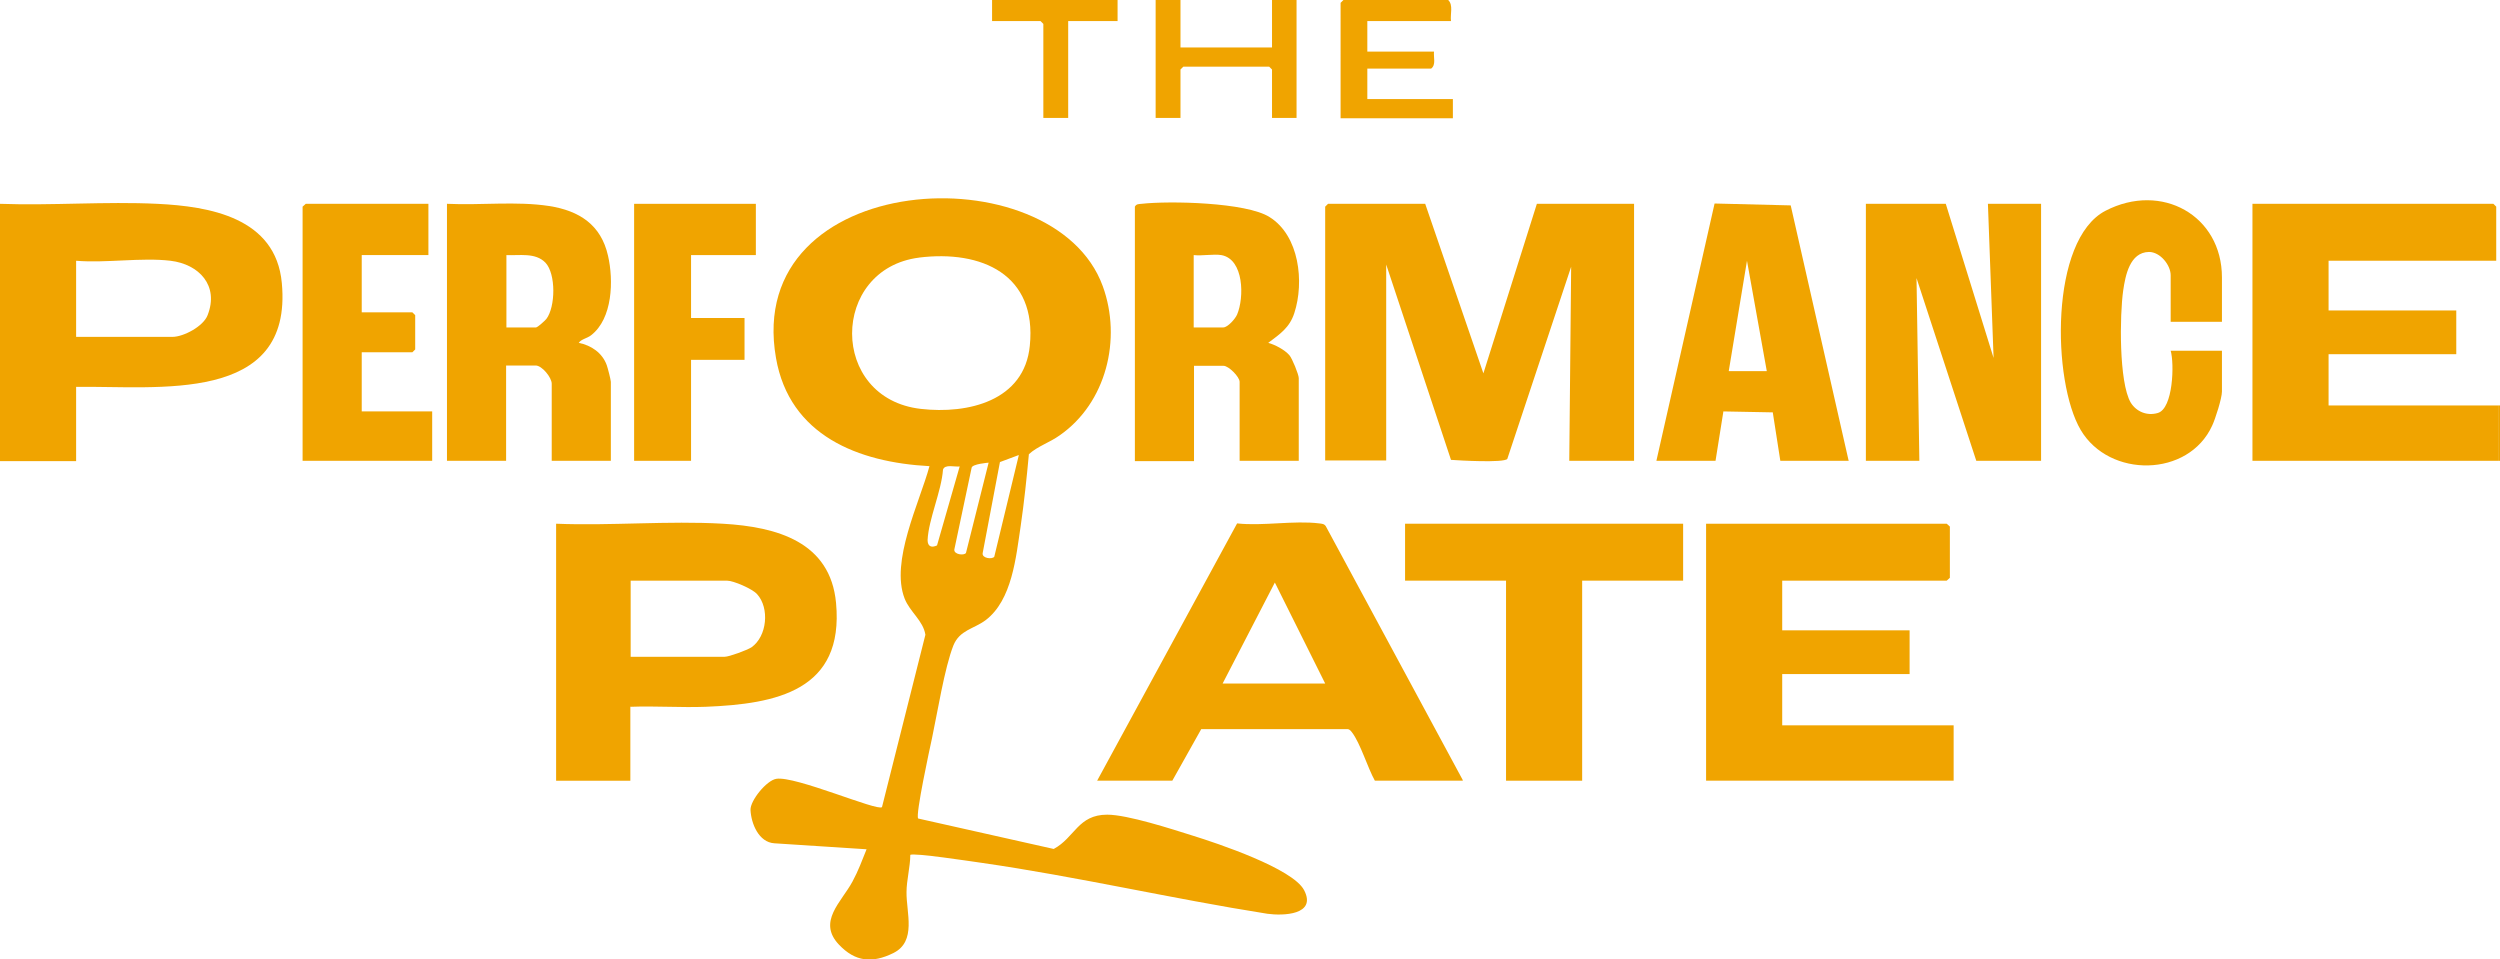 <?xml version="1.0" encoding="UTF-8"?>
<svg xmlns="http://www.w3.org/2000/svg" id="Layer_2" viewBox="0 0 79.48 30.5">
  <defs>
    <style>.cls-1{fill:#f0a400;}</style>
  </defs>
  <g id="Layer_1-2">
    <path class="cls-1" d="M45.31,6.48l1.85,5.39,1.7-5.39h3.09v8.17h-2.06l.06-6.17-2.03,6.11c-.11.13-1.53.05-1.79.03l-2.06-6.21v6.23h-1.94V6.57l.09-.09h3.09Z"></path>
    <rect class="cls-1" x="79.42" y="12.89" width=".06" height="1.76"></rect>
    <polygon class="cls-1" points="79.42 14.65 71.61 14.65 71.61 6.48 79.27 6.48 79.36 6.57 79.36 8.29 74.03 8.29 74.03 9.87 78.09 9.87 78.09 11.26 74.03 11.26 74.03 12.89 79.42 12.89 79.42 14.65"></polygon>
    <polygon class="cls-1" points="61.86 6.48 63.38 11.38 63.2 6.48 64.89 6.48 64.89 14.65 62.83 14.65 60.93 8.84 61.02 14.65 59.32 14.65 59.32 6.48 61.86 6.48"></polygon>
    <path class="cls-1" d="M36.08,6.57c.05-.09.12-.08.21-.09.88-.1,3.33-.05,4.07.42.95.59,1.11,2.07.79,3.05-.15.47-.46.67-.83.95.22.06.52.22.67.39.09.1.3.62.3.73v2.63h-1.88v-2.51c0-.16-.35-.51-.51-.51h-.94v3.03h-1.88V6.57ZM38.83,8.11c-.25-.04-.61.03-.88,0v2.3h.94c.14,0,.38-.27.44-.41.23-.54.22-1.76-.5-1.89Z"></path>
    <path class="cls-1" d="M58.78,14.65h-2.18l-.24-1.54-1.57-.03-.25,1.57h-1.88l1.85-8.18,2.42.06,1.84,8.11ZM54.96,11.8h1.21l-.63-3.51-.58,3.51Z"></path>
    <path class="cls-1" d="M70.64,10.23h-1.63v-1.48c0-.32-.33-.74-.69-.74-.61.01-.75.75-.82,1.23-.11.77-.14,2.91.24,3.56.18.29.52.43.86.33.49-.14.53-1.57.41-1.98h1.63v1.3c0,.21-.21.87-.31,1.08-.75,1.65-3.27,1.68-4.18.14s-.99-6.05.79-6.97,3.7.15,3.7,2.12v1.42Z"></path>
    <path class="cls-1" d="M0,6.48c1.65.06,3.35-.08,5,0s3.77.43,3.96,2.52c.36,3.87-3.97,3.26-6.54,3.3v2.36H0V6.48ZM5.42,8.29c-.92-.11-2.05.08-3,0v2.42h3.06c.36,0,.99-.34,1.12-.69.37-.94-.27-1.62-1.18-1.73Z"></path>
    <path class="cls-1" d="M14.23,6.48c1.05.05,2.19-.09,3.23.07.96.15,1.65.6,1.87,1.58.18.78.15,2-.54,2.53-.13.1-.31.12-.39.24.4.08.75.32.89.71.03.08.13.47.13.53v2.51h-1.88v-2.45c0-.2-.31-.58-.51-.58h-.94v3.03h-1.88V6.48ZM16.1,10.41h.94c.05,0,.28-.21.33-.27.29-.38.31-1.43-.03-1.79-.32-.33-.83-.22-1.24-.24v2.3Z"></path>
    <polygon class="cls-1" points="13.62 6.48 13.62 8.11 11.5 8.11 11.5 9.93 13.11 9.93 13.2 10.02 13.2 11.11 13.11 11.2 11.5 11.2 11.5 13.08 13.74 13.08 13.74 14.65 9.62 14.65 9.62 6.57 9.72 6.48 13.62 6.48"></polygon>
    <polygon class="cls-1" points="24.03 6.48 24.03 8.11 21.97 8.11 21.97 10.11 23.67 10.11 23.67 11.44 21.97 11.44 21.97 14.65 20.16 14.65 20.16 6.48 24.03 6.48"></polygon>
    <path class="cls-1" d="M46.13.67h-2.66v.97h2.12c-.02.18.07.42-.09.54h-2.03v.97h2.72v.61h-3.57V.09l.09-.09h3.33c.17.16.06.45.09.67Z"></path>
    <polygon class="cls-1" points="37.53 0 37.53 1.51 40.44 1.51 40.44 0 41.22 0 41.22 3.75 40.44 3.75 40.44 2.21 40.35 2.12 37.62 2.12 37.53 2.21 37.53 3.75 36.74 3.75 36.74 0 37.53 0"></polygon>
    <polygon class="cls-1" points="35.53 0 35.53 .67 33.96 .67 33.96 3.75 33.17 3.75 33.17 .76 33.08 .67 31.54 .67 31.54 0 35.53 0"></polygon>
    <path class="cls-1" d="M20.04,22.46v2.36h-2.36v-8.17c1.74.07,3.57-.1,5.3,0s3.42.58,3.6,2.52c.26,2.79-1.9,3.21-4.14,3.3-.79.03-1.6-.03-2.39,0ZM20.04,20.88h3c.14,0,.71-.21.85-.3.5-.35.58-1.25.18-1.69-.15-.17-.75-.43-.96-.43h-3.06v2.42Z"></path>
    <path class="cls-1" d="M46.49,24.82h-2.78c-.23-.41-.46-1.19-.73-1.54-.06-.08-.1-.11-.2-.1h-4.59s-.92,1.64-.92,1.64h-2.39l4.45-8.18c.81.09,1.82-.1,2.61,0,.08.01.16.01.21.09l4.36,8.08ZM38.86,21.73h3.27l-1.6-3.21-1.66,3.21Z"></path>
    <polygon class="cls-1" points="56.66 18.46 56.66 20.04 60.71 20.04 60.71 21.43 56.66 21.43 56.66 23.06 62.11 23.06 62.11 24.82 54.24 24.82 54.24 16.65 61.89 16.65 61.99 16.74 61.99 18.37 61.89 18.46 56.66 18.46"></polygon>
    <polygon class="cls-1" points="53.51 16.65 53.51 18.46 50.3 18.46 50.3 24.82 47.88 24.82 47.88 18.46 44.67 18.46 44.67 16.65 53.51 16.65"></polygon>
    <path class="cls-1" d="M29.18,26.02l4.32.97c.67-.36.77-1.09,1.7-1.09.65,0,2.06.46,2.73.67.77.24,3.17,1.04,3.53,1.73.41.79-.67.82-1.17.75-3.04-.48-6.04-1.18-9.09-1.62-.29-.04-2.18-.33-2.26-.25,0,.37-.12.81-.12,1.18-.01.65.33,1.57-.42,1.94-.67.33-1.21.28-1.73-.27-.69-.73.08-1.35.43-2,.18-.33.31-.68.45-1.03l-2.93-.19c-.5-.03-.74-.63-.76-1.06-.01-.3.51-.94.82-.99.6-.1,3.22,1.04,3.36.9l1.38-5.48c-.07-.45-.49-.72-.66-1.15-.46-1.18.47-3.04.79-4.21-2.26-.12-4.45-.97-4.88-3.44-1.05-6.01,8.83-6.57,10.39-2.28.61,1.68.11,3.71-1.37,4.74-.32.23-.71.35-.98.6-.07.76-.15,1.52-.26,2.28-.15.99-.27,2.36-1.12,3-.38.28-.82.31-1.02.8-.28.71-.51,2.15-.68,2.95-.07.32-.53,2.44-.44,2.55ZM29.22,8.19c-2.83.36-2.87,4.48.06,4.81,1.49.17,3.29-.25,3.46-2.01.23-2.26-1.53-3.05-3.53-2.8ZM32.38,14.47l-.59.22-.55,2.9c-.02.16.3.2.37.11l.78-3.23ZM31.42,14.71s-.51.04-.53.16l-.55,2.6c-.02.16.31.2.37.11l.72-2.87ZM30.51,14.83c-.16.02-.47-.08-.53.1-.05.69-.46,1.58-.49,2.24,0,.21.13.25.3.17l.72-2.51Z"></path>
  </g>
</svg>
